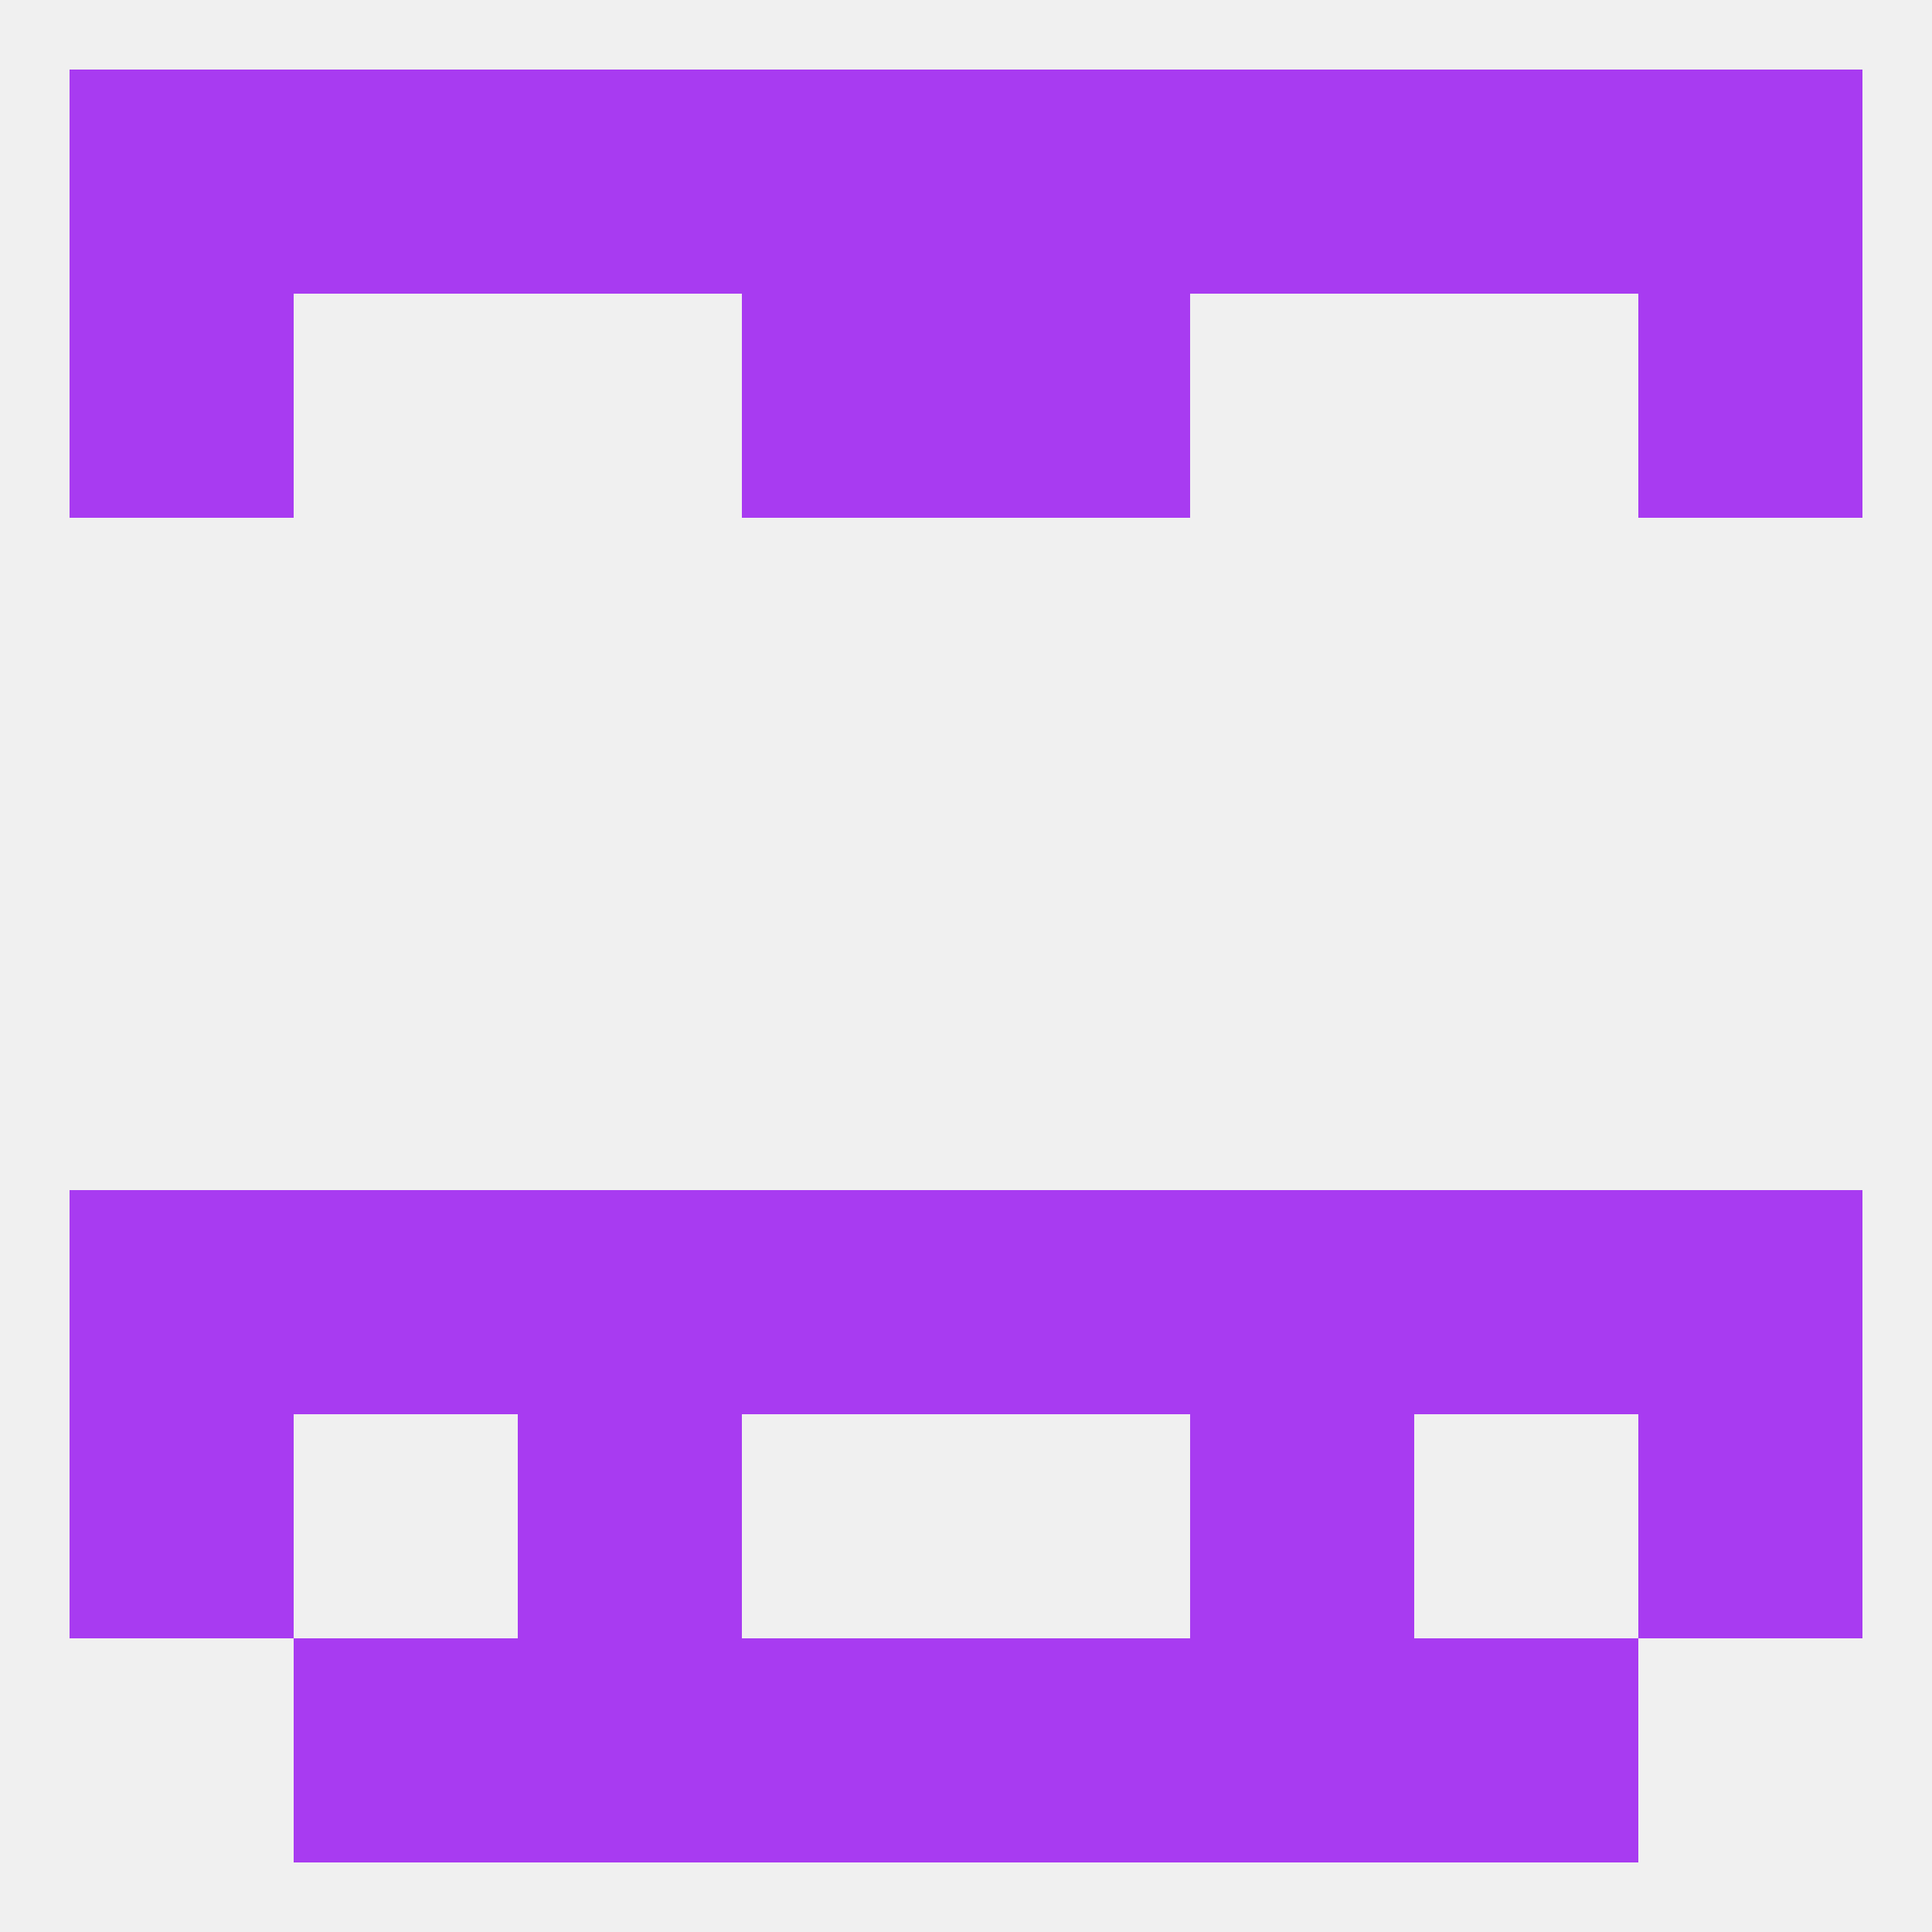 
<!--   <?xml version="1.0"?> -->
<svg version="1.1" baseprofile="full" xmlns="http://www.w3.org/2000/svg" xmlns:xlink="http://www.w3.org/1999/xlink" xmlns:ev="http://www.w3.org/2001/xml-events" width="250" height="250" viewBox="0 0 250 250" >
	<rect width="100%" height="100%" fill="rgba(240,240,240,255)"/>

	<rect x="9" y="183" width="29" height="29" fill="rgba(168,59,241,255)"/>
	<rect x="212" y="183" width="29" height="29" fill="rgba(168,59,241,255)"/>
	<rect x="67" y="183" width="29" height="29" fill="rgba(168,59,241,255)"/>
	<rect x="154" y="183" width="29" height="29" fill="rgba(168,59,241,255)"/>
	<rect x="183" y="212" width="29" height="29" fill="rgba(168,59,241,255)"/>
	<rect x="96" y="212" width="29" height="29" fill="rgba(168,59,241,255)"/>
	<rect x="125" y="212" width="29" height="29" fill="rgba(168,59,241,255)"/>
	<rect x="67" y="212" width="29" height="29" fill="rgba(168,59,241,255)"/>
	<rect x="154" y="212" width="29" height="29" fill="rgba(168,59,241,255)"/>
	<rect x="38" y="212" width="29" height="29" fill="rgba(168,59,241,255)"/>
	<rect x="212" y="9" width="29" height="29" fill="rgba(168,59,241,255)"/>
	<rect x="96" y="9" width="29" height="29" fill="rgba(168,59,241,255)"/>
	<rect x="154" y="9" width="29" height="29" fill="rgba(168,59,241,255)"/>
	<rect x="9" y="9" width="29" height="29" fill="rgba(168,59,241,255)"/>
	<rect x="125" y="9" width="29" height="29" fill="rgba(168,59,241,255)"/>
	<rect x="67" y="9" width="29" height="29" fill="rgba(168,59,241,255)"/>
	<rect x="38" y="9" width="29" height="29" fill="rgba(168,59,241,255)"/>
	<rect x="183" y="9" width="29" height="29" fill="rgba(168,59,241,255)"/>
	<rect x="96" y="38" width="29" height="29" fill="rgba(168,59,241,255)"/>
	<rect x="125" y="38" width="29" height="29" fill="rgba(168,59,241,255)"/>
	<rect x="9" y="38" width="29" height="29" fill="rgba(168,59,241,255)"/>
	<rect x="212" y="38" width="29" height="29" fill="rgba(168,59,241,255)"/>
	<rect x="154" y="154" width="29" height="29" fill="rgba(168,59,241,255)"/>
	<rect x="9" y="154" width="29" height="29" fill="rgba(168,59,241,255)"/>
	<rect x="212" y="154" width="29" height="29" fill="rgba(168,59,241,255)"/>
	<rect x="38" y="154" width="29" height="29" fill="rgba(168,59,241,255)"/>
	<rect x="183" y="154" width="29" height="29" fill="rgba(168,59,241,255)"/>
	<rect x="96" y="154" width="29" height="29" fill="rgba(168,59,241,255)"/>
	<rect x="125" y="154" width="29" height="29" fill="rgba(168,59,241,255)"/>
	<rect x="67" y="154" width="29" height="29" fill="rgba(168,59,241,255)"/>
</svg>